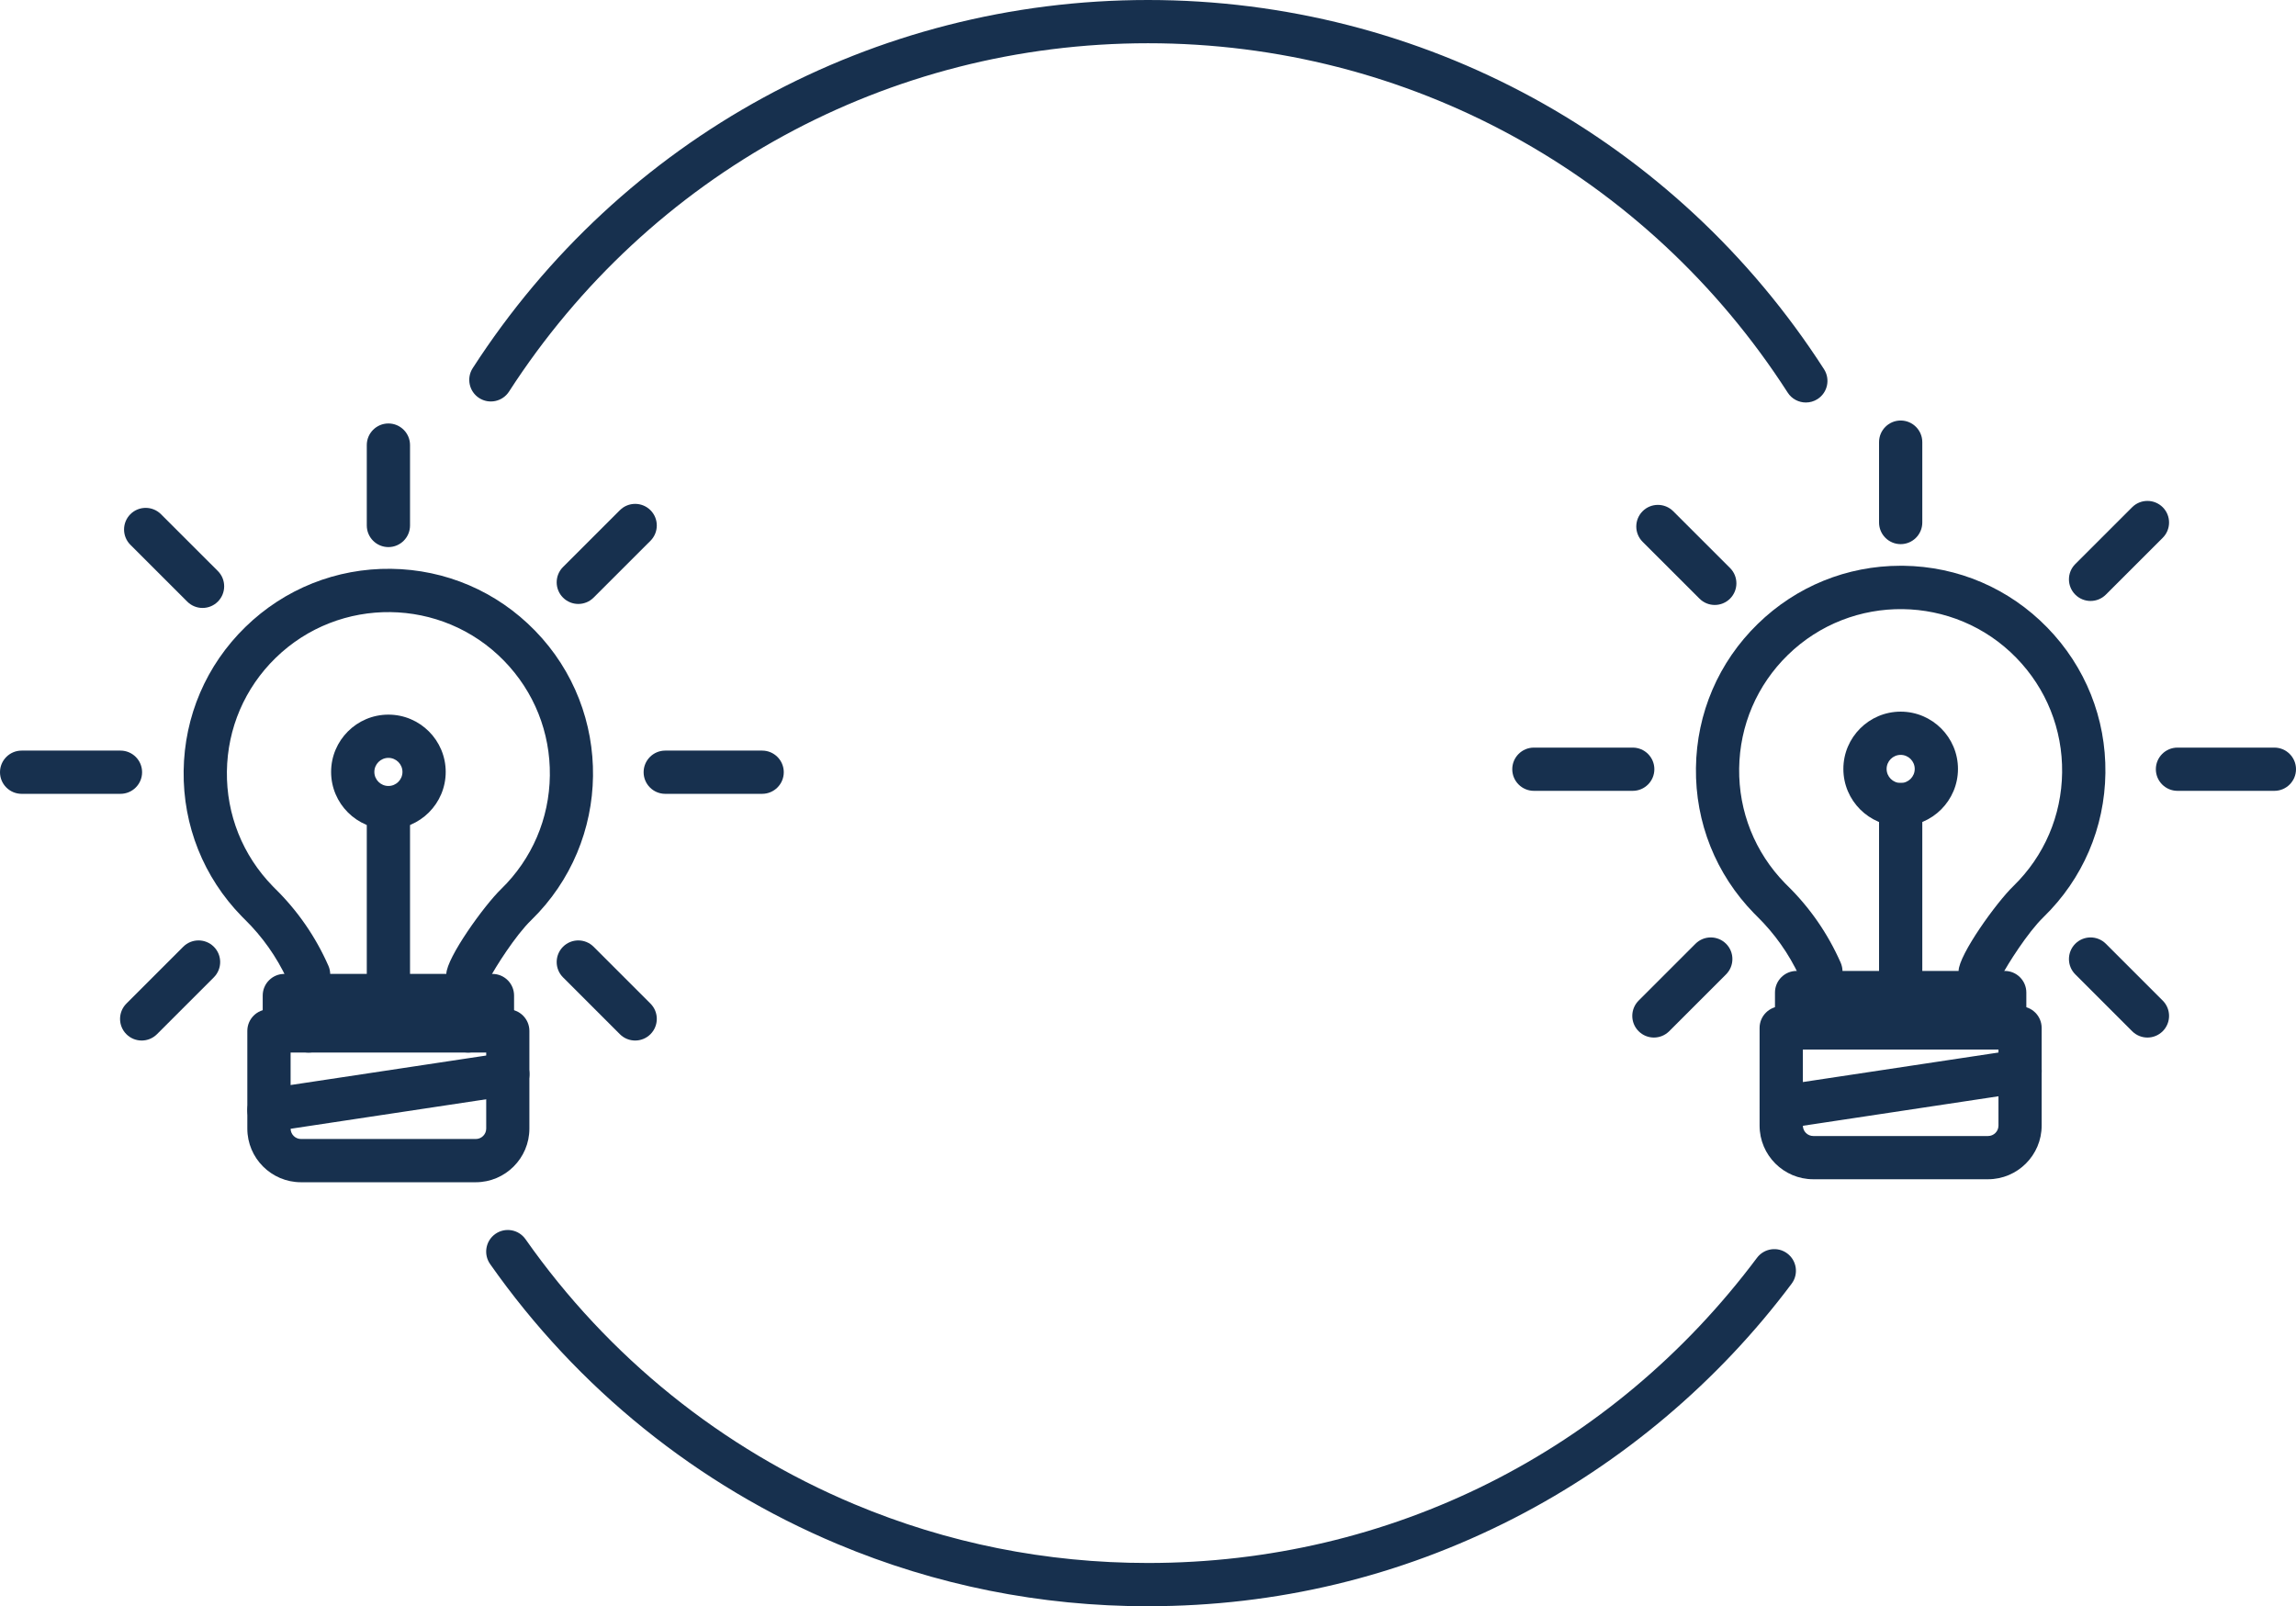 <?xml version="1.0" encoding="UTF-8"?> <svg xmlns="http://www.w3.org/2000/svg" id="Layer_2" data-name="Layer 2" viewBox="0 0 637.12 445.8"><defs><style> .cls-1 { fill: #17304e; } </style></defs><g id="Layer_1-2" data-name="Layer 1"><g><g><g><g><path class="cls-1" d="M129.85,292.12c-3.31,0-6-2.69-6-6v-15.69s0-.09,0-.13c.1-4.53,10.51-19.02,15.23-23.57,8.54-8.33,13.35-19.52,13.5-31.49.15-11.97-4.37-23.28-12.72-31.85-17.25-17.69-45.68-18.05-63.37-.8-8.57,8.36-13.37,19.55-13.53,31.52-.15,11.97,4.37,23.28,12.72,31.85.21.22.43.43.64.65,6.27,6.15,11.25,13.36,14.8,21.41.34.76.51,1.59.51,2.42v15.69c0,3.31-2.69,6-6,6s-6-2.69-6-6v-14.4c-2.89-6.2-6.83-11.77-11.72-16.57-.28-.28-.55-.55-.82-.82-10.6-10.87-16.33-25.21-16.13-40.38.19-15.17,6.28-29.37,17.15-39.96,10.87-10.59,25.25-16.31,40.38-16.13,15.17.19,29.37,6.28,39.96,17.15,21.87,22.43,21.41,58.47-1.02,80.34-4.4,4.24-10.12,13.34-11.58,16.2v14.57c0,3.31-2.69,6-6,6Z"></path><path class="cls-1" d="M132.02,328.12h-48.5c-8.21,0-14.89-6.68-14.89-14.89v-27.11c0-3.31,2.69-6,6-6h66.27c3.31,0,6,2.69,6,6v27.11c0,8.21-6.68,14.89-14.89,14.89ZM80.64,292.12v21.11c0,1.59,1.3,2.89,2.89,2.89h48.5c1.59,0,2.89-1.3,2.89-2.89v-21.11h-54.27Z"></path><path class="cls-1" d="M74.63,314.12c-2.92,0-5.48-2.13-5.92-5.11-.49-3.28,1.76-6.33,5.04-6.83l66.27-10c3.28-.49,6.33,1.76,6.83,5.04.49,3.28-1.76,6.33-5.04,6.83l-66.27,10c-.3.05-.61.07-.9.07Z"></path><path class="cls-1" d="M107.78,290.48c-3.31,0-6-2.69-6-6v-60.34c0-3.31,2.69-6,6-6s6,2.69,6,6v60.34c0,3.31-2.69,6-6,6Z"></path><path class="cls-1" d="M107.78,230.14c-8.77,0-15.9-7.13-15.9-15.9s7.13-15.9,15.9-15.9,15.9,7.13,15.9,15.9-7.13,15.9-15.9,15.9ZM107.78,210.34c-2.15,0-3.9,1.75-3.9,3.9s1.75,3.9,3.9,3.9,3.9-1.75,3.9-3.9-1.75-3.9-3.9-3.9Z"></path><path class="cls-1" d="M78.9,292.12c-3.31,0-6-2.69-6-6v-9.82c0-3.31,2.69-6,6-6h57.75c3.31,0,6,2.69,6,6v8.62c0,3.31-2.69,6-6,6s-6-2.69-6-6v-2.62h-45.75v3.82c0,3.31-2.69,6-6,6Z"></path></g><g><path class="cls-1" d="M107.78,151.84c-3.31,0-6-2.69-6-6v-22.31c0-3.31,2.69-6,6-6s6,2.69,6,6v22.31c0,3.31-2.69,6-6,6Z"></path><g><path class="cls-1" d="M211.49,220.32h-26.89c-3.31,0-6-2.69-6-6s2.69-6,6-6h26.89c3.31,0,6,2.69,6,6s-2.69,6-6,6Z"></path><path class="cls-1" d="M33.43,220.32H6c-3.31,0-6-2.69-6-6s2.69-6,6-6h27.43c3.31,0,6,2.69,6,6s-2.69,6-6,6Z"></path></g><g><path class="cls-1" d="M160.47,167.62c-1.54,0-3.07-.59-4.24-1.76-2.34-2.34-2.34-6.14,0-8.49l15.78-15.77c2.34-2.34,6.14-2.34,8.49,0,2.34,2.34,2.34,6.14,0,8.49l-15.78,15.77c-1.17,1.17-2.71,1.76-4.24,1.76Z"></path><path class="cls-1" d="M39.31,288.79c-1.54,0-3.07-.59-4.24-1.76-2.34-2.34-2.34-6.14,0-8.49l15.78-15.78c2.34-2.34,6.14-2.34,8.49,0,2.34,2.34,2.34,6.14,0,8.49l-15.78,15.78c-1.17,1.17-2.71,1.76-4.24,1.76Z"></path></g><g><path class="cls-1" d="M176.25,288.79c-1.54,0-3.07-.59-4.24-1.76l-15.78-15.78c-2.34-2.34-2.34-6.14,0-8.49,2.34-2.34,6.14-2.34,8.49,0l15.78,15.78c2.34,2.34,2.34,6.14,0,8.49-1.17,1.17-2.71,1.76-4.24,1.76Z"></path><path class="cls-1" d="M56.2,168.73c-1.54,0-3.07-.59-4.24-1.76l-15.78-15.77c-2.34-2.34-2.34-6.14,0-8.49,2.34-2.34,6.14-2.34,8.49,0l15.78,15.77c2.34,2.34,2.34,6.14,0,8.49-1.17,1.17-2.71,1.76-4.24,1.76Z"></path></g></g></g><g><g><path class="cls-1" d="M549.49,291.29c-3.31,0-6-2.69-6-6v-15.69s0-.09,0-.14c.1-4.53,10.51-19.02,15.23-23.56,8.54-8.33,13.35-19.52,13.5-31.49.15-11.97-4.37-23.28-12.72-31.85-17.25-17.69-45.68-18.05-63.37-.8-8.57,8.36-13.37,19.55-13.53,31.52-.15,11.97,4.37,23.28,12.72,31.85.21.21.42.43.64.64,6.28,6.15,11.26,13.36,14.81,21.41.33.76.51,1.59.51,2.42v15.69c0,3.31-2.69,6-6,6s-6-2.69-6-6v-14.4c-2.89-6.2-6.83-11.77-11.72-16.57-.28-.28-.55-.55-.82-.82-10.6-10.87-16.33-25.21-16.13-40.38.19-15.17,6.28-29.37,17.15-39.96,10.69-10.42,24.74-16.14,39.64-16.14.25,0,.49,0,.74,0,15.17.19,29.37,6.28,39.96,17.15,10.59,10.87,16.32,25.21,16.13,40.38-.19,15.17-6.28,29.37-17.15,39.96-4.4,4.24-10.12,13.34-11.58,16.2v14.57c0,3.31-2.69,6-6,6Z"></path><path class="cls-1" d="M551.66,327.29h-48.5c-8.21,0-14.89-6.68-14.89-14.89v-27.11c0-3.31,2.69-6,6-6h66.27c3.31,0,6,2.69,6,6v27.11c0,8.21-6.68,14.89-14.89,14.89ZM500.28,291.29v21.11c0,1.59,1.3,2.89,2.89,2.89h48.5c1.59,0,2.89-1.3,2.89-2.89v-21.11h-54.27Z"></path><path class="cls-1" d="M494.27,313.29c-2.92,0-5.48-2.13-5.92-5.11-.49-3.28,1.76-6.33,5.04-6.83l66.27-10c3.28-.5,6.33,1.76,6.83,5.04.49,3.28-1.76,6.33-5.04,6.83l-66.27,10c-.3.05-.61.07-.9.07Z"></path><path class="cls-1" d="M527.42,289.65c-3.31,0-6-2.69-6-6v-60.34c0-3.31,2.69-6,6-6s6,2.69,6,6v60.34c0,3.31-2.69,6-6,6Z"></path><path class="cls-1" d="M527.42,229.31c-8.77,0-15.9-7.13-15.9-15.9s7.13-15.9,15.9-15.9,15.9,7.13,15.9,15.9-7.13,15.9-15.9,15.9ZM527.42,209.51c-2.15,0-3.9,1.75-3.9,3.9s1.75,3.9,3.9,3.9,3.9-1.75,3.9-3.9-1.75-3.9-3.9-3.9Z"></path><path class="cls-1" d="M498.54,291.29c-3.31,0-6-2.69-6-6v-9.82c0-3.31,2.69-6,6-6h57.75c3.31,0,6,2.69,6,6v8.62c0,3.31-2.69,6-6,6s-6-2.69-6-6v-2.62h-45.75v3.82c0,3.31-2.69,6-6,6Z"></path></g><path class="cls-1" d="M527.42,151.02c-3.31,0-6-2.69-6-6v-22.31c0-3.31,2.69-6,6-6s6,2.69,6,6v22.31c0,3.31-2.69,6-6,6Z"></path><path class="cls-1" d="M631.12,219.49h-26.89c-3.31,0-6-2.69-6-6s2.69-6,6-6h26.89c3.31,0,6,2.69,6,6s-2.69,6-6,6Z"></path><path class="cls-1" d="M453.07,219.49h-27.43c-3.31,0-6-2.69-6-6s2.69-6,6-6h27.43c3.31,0,6,2.69,6,6s-2.69,6-6,6Z"></path><g><path class="cls-1" d="M580.11,166.79c-1.54,0-3.07-.59-4.24-1.76-2.34-2.34-2.34-6.14,0-8.48l15.78-15.77c2.34-2.34,6.14-2.34,8.49,0,2.34,2.34,2.34,6.14,0,8.48l-15.78,15.77c-1.17,1.17-2.71,1.76-4.24,1.76Z"></path><path class="cls-1" d="M458.94,287.96c-1.54,0-3.07-.59-4.24-1.76-2.34-2.34-2.34-6.14,0-8.49l15.78-15.78c2.34-2.34,6.14-2.34,8.49,0,2.34,2.34,2.34,6.14,0,8.49l-15.78,15.78c-1.17,1.17-2.71,1.76-4.24,1.76Z"></path></g><g><path class="cls-1" d="M595.89,287.96c-1.54,0-3.07-.59-4.24-1.76l-15.78-15.78c-2.34-2.34-2.34-6.14,0-8.49,2.34-2.34,6.14-2.34,8.49,0l15.78,15.78c2.34,2.34,2.34,6.14,0,8.49-1.17,1.17-2.71,1.76-4.24,1.76Z"></path><path class="cls-1" d="M475.83,167.9c-1.54,0-3.07-.59-4.24-1.76l-15.78-15.77c-2.34-2.34-2.34-6.14,0-8.49,2.34-2.34,6.14-2.34,8.49,0l15.78,15.77c2.34,2.34,2.34,6.14,0,8.49-1.17,1.17-2.71,1.76-4.24,1.76Z"></path></g></g></g><path class="cls-1" d="M318.56,445.8c-29.87,0-58.86-5.81-86.17-17.27-38.8-16.28-72.13-43.15-96.39-77.71-1.9-2.71-1.25-6.45,1.46-8.36,2.71-1.9,6.45-1.25,8.36,1.46,22.96,32.71,54.5,58.13,91.21,73.54,25.83,10.84,53.26,16.33,81.53,16.33,67.13,0,128.72-30.87,168.99-84.7,1.99-2.65,5.75-3.2,8.4-1.21,2.65,1.98,3.2,5.75,1.21,8.4-20.33,27.18-47,49.7-77.13,65.13-31.59,16.18-65.73,24.38-101.47,24.38Z"></path><path class="cls-1" d="M501.12,111.71c-1.97,0-3.91-.97-5.05-2.75-39.05-60.71-105.41-96.96-177.5-96.96s-138.24,36.14-177.32,96.68c-1.8,2.78-5.51,3.58-8.29,1.79s-3.58-5.51-1.79-8.29C172.46,38.19,242.51,0,318.56,0s146.32,38.31,187.59,102.47c1.79,2.79.99,6.5-1.8,8.29-1,.65-2.13.95-3.24.95Z"></path></g></g></svg> 